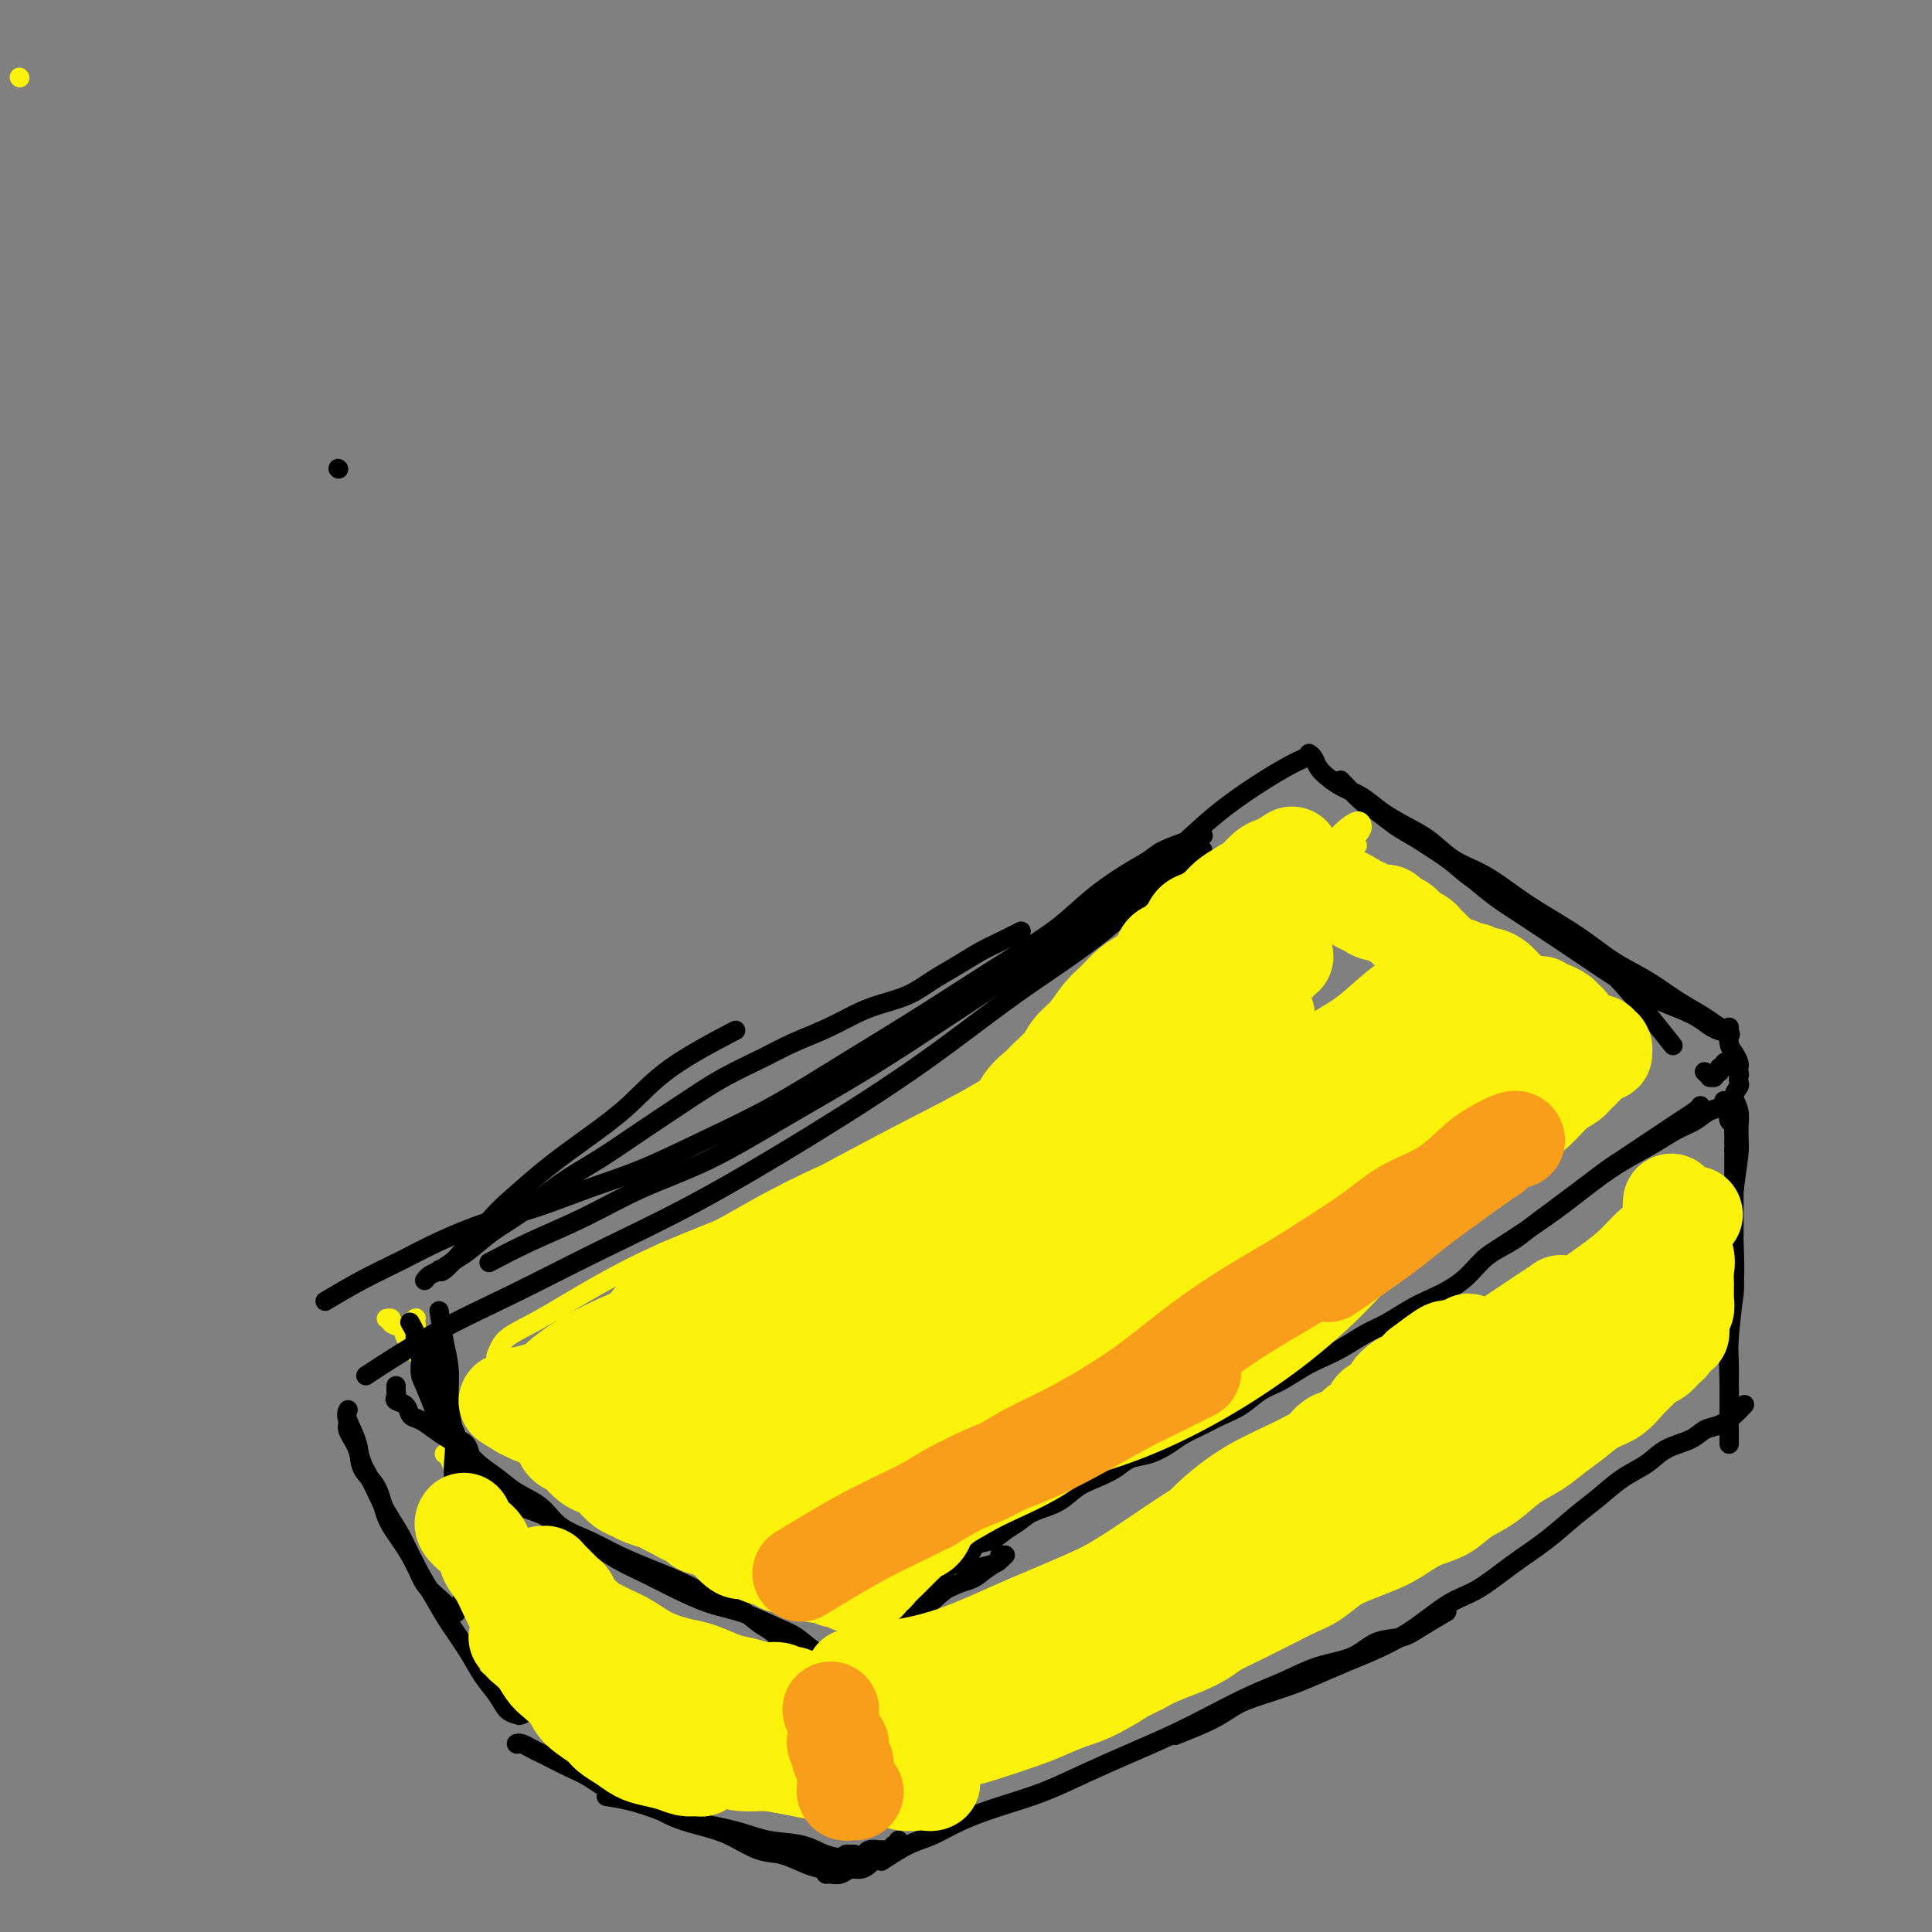 <svg viewBox='0 0 400 400' version='1.1' xmlns='http://www.w3.org/2000/svg' xmlns:xlink='http://www.w3.org/1999/xlink'><rect x="0" y="0" width="400" height="400" fill="#808080" stroke="none"/><g fill='none' stroke='#FBF20B' stroke-width='4' stroke-linecap='round' stroke-linejoin='round'><path d='M86,275c0.144,-0.453 0.287,-0.906 0,-1c-0.287,-0.094 -1.005,0.171 -1,0c0.005,-0.171 0.733,-0.778 1,-1c0.267,-0.222 0.071,-0.060 0,0c-0.071,0.060 -0.019,0.016 0,0c0.019,-0.016 0.005,-0.004 0,0c-0.005,0.004 -0.001,0.001 0,0c0.001,-0.001 0.000,-0.001 0,0c-0.000,0.001 -0.000,0.003 0,0c0.000,-0.003 0.000,-0.011 0,0c-0.000,0.011 -0.000,0.040 0,0c0.000,-0.040 0.000,-0.151 0,0c-0.000,0.151 -0.001,0.563 0,1c0.001,0.437 0.003,0.897 0,1c-0.003,0.103 -0.011,-0.153 0,0c0.011,0.153 0.041,0.715 0,1c-0.041,0.285 -0.151,0.292 0,1c0.151,0.708 0.564,2.117 1,3c0.436,0.883 0.894,1.240 1,2c0.106,0.760 -0.140,1.921 0,3c0.140,1.079 0.666,2.074 1,3c0.334,0.926 0.474,1.784 1,3c0.526,1.216 1.436,2.791 2,4c0.564,1.209 0.781,2.054 1,3c0.219,0.946 0.441,1.995 1,3c0.559,1.005 1.456,1.968 2,3c0.544,1.032 0.734,2.134 1,3c0.266,0.866 0.608,1.495 1,2c0.392,0.505 0.834,0.886 1,1c0.166,0.114 0.056,-0.041 0,0c-0.056,0.041 -0.060,0.276 0,0c0.060,-0.276 0.182,-1.063 0,-2c-0.182,-0.937 -0.667,-2.024 -1,-3c-0.333,-0.976 -0.513,-1.840 -1,-3c-0.487,-1.160 -1.282,-2.617 -2,-4c-0.718,-1.383 -1.361,-2.691 -2,-4c-0.639,-1.309 -1.275,-2.619 -2,-4c-0.725,-1.381 -1.541,-2.832 -2,-4c-0.459,-1.168 -0.562,-2.053 -1,-3c-0.438,-0.947 -1.213,-1.956 -2,-3c-0.787,-1.044 -1.588,-2.122 -2,-3c-0.412,-0.878 -0.436,-1.556 -1,-2c-0.564,-0.444 -1.667,-0.655 -2,-1c-0.333,-0.345 0.103,-0.824 0,-1c-0.103,-0.176 -0.744,-0.050 -1,0c-0.256,0.050 -0.128,0.025 0,0'/><path d='M92,301c0.256,0.006 0.512,0.012 1,1c0.488,0.988 1.208,2.958 2,5c0.792,2.042 1.655,4.155 2,5c0.345,0.845 0.173,0.423 0,0'/></g>
<g fill='none' stroke='#000000' stroke-width='4' stroke-linecap='round' stroke-linejoin='round'><path d='M99,308c0.098,0.058 0.196,0.115 0,0c-0.196,-0.115 -0.686,-0.404 -1,-2c-0.314,-1.596 -0.450,-4.500 -1,-6c-0.550,-1.500 -1.513,-1.598 -2,-2c-0.487,-0.402 -0.498,-1.110 -1,-2c-0.502,-0.890 -1.494,-1.962 -2,-3c-0.506,-1.038 -0.528,-2.041 -1,-3c-0.472,-0.959 -1.396,-1.874 -2,-3c-0.604,-1.126 -0.887,-2.465 -1,-3c-0.113,-0.535 -0.057,-0.268 0,0'/><path d='M85,274c-0.122,-0.213 -0.243,-0.426 0,0c0.243,0.426 0.852,1.490 1,2c0.148,0.510 -0.163,0.467 0,1c0.163,0.533 0.801,1.643 1,3c0.199,1.357 -0.039,2.962 0,4c0.039,1.038 0.357,1.510 1,3c0.643,1.490 1.612,3.997 2,5c0.388,1.003 0.194,0.501 0,0'/><path d='M90,280c0.022,-0.278 0.043,-0.557 0,0c-0.043,0.557 -0.152,1.948 0,3c0.152,1.052 0.565,1.765 1,3c0.435,1.235 0.891,2.991 1,4c0.109,1.009 -0.129,1.270 0,2c0.129,0.730 0.627,1.927 1,3c0.373,1.073 0.622,2.020 1,3c0.378,0.980 0.886,1.991 1,3c0.114,1.009 -0.166,2.014 0,3c0.166,0.986 0.776,1.952 1,3c0.224,1.048 0.060,2.180 0,3c-0.060,0.820 -0.016,1.330 0,2c0.016,0.670 0.004,1.499 0,2c-0.004,0.501 0.000,0.673 0,1c-0.000,0.327 -0.004,0.811 0,1c0.004,0.189 0.016,0.085 0,0c-0.016,-0.085 -0.061,-0.150 0,0c0.061,0.150 0.226,0.516 0,0c-0.226,-0.516 -0.844,-1.914 -1,-3c-0.156,-1.086 0.150,-1.859 0,-3c-0.150,-1.141 -0.758,-2.650 -1,-4c-0.242,-1.350 -0.120,-2.543 0,-4c0.120,-1.457 0.239,-3.180 0,-5c-0.239,-1.820 -0.835,-3.739 -1,-6c-0.165,-2.261 0.100,-4.864 0,-7c-0.100,-2.136 -0.565,-3.806 -1,-6c-0.435,-2.194 -0.838,-4.913 -1,-6c-0.162,-1.087 -0.081,-0.544 0,0'/><path d='M91,263c0.000,0.000 0.100,0.100 0.1,0.1'/><path d='M91,263c-0.013,-0.130 -0.025,-0.259 0,0c0.025,0.259 0.089,0.907 2,-1c1.911,-1.907 5.671,-6.370 8,-9c2.329,-2.630 3.227,-3.428 5,-5c1.773,-1.572 4.421,-3.918 7,-6c2.579,-2.082 5.089,-3.900 8,-6c2.911,-2.100 6.224,-4.480 9,-7c2.776,-2.520 5.017,-5.178 9,-8c3.983,-2.822 9.710,-5.806 12,-7c2.290,-1.194 1.145,-0.597 0,0'/><path d='M88,265c-0.073,0.097 -0.145,0.193 0,0c0.145,-0.193 0.509,-0.677 1,-1c0.491,-0.323 1.111,-0.485 2,-1c0.889,-0.515 2.048,-1.383 3,-2c0.952,-0.617 1.696,-0.985 3,-2c1.304,-1.015 3.167,-2.678 5,-4c1.833,-1.322 3.636,-2.302 6,-4c2.364,-1.698 5.290,-4.113 8,-6c2.710,-1.887 5.203,-3.247 8,-5c2.797,-1.753 5.897,-3.901 9,-6c3.103,-2.099 6.208,-4.151 9,-6c2.792,-1.849 5.271,-3.496 8,-5c2.729,-1.504 5.708,-2.864 8,-4c2.292,-1.136 3.897,-2.047 6,-3c2.103,-0.953 4.704,-1.949 7,-3c2.296,-1.051 4.286,-2.157 6,-3c1.714,-0.843 3.151,-1.423 5,-2c1.849,-0.577 4.111,-1.151 6,-2c1.889,-0.849 3.407,-1.972 5,-3c1.593,-1.028 3.261,-1.961 5,-3c1.739,-1.039 3.549,-2.186 5,-3c1.451,-0.814 2.545,-1.296 4,-2c1.455,-0.704 3.273,-1.630 4,-2c0.727,-0.370 0.364,-0.185 0,0'/><path d='M249,173c0.089,0.017 0.177,0.035 0,0c-0.177,-0.035 -0.621,-0.121 -1,0c-0.379,0.121 -0.693,0.449 -2,1c-1.307,0.551 -3.606,1.325 -5,2c-1.394,0.675 -1.883,1.252 -3,2c-1.117,0.748 -2.861,1.668 -5,3c-2.139,1.332 -4.674,3.077 -7,5c-2.326,1.923 -4.442,4.022 -7,6c-2.558,1.978 -5.557,3.833 -9,6c-3.443,2.167 -7.332,4.647 -11,7c-3.668,2.353 -7.117,4.580 -11,7c-3.883,2.420 -8.200,5.035 -13,8c-4.800,2.965 -10.083,6.282 -15,9c-4.917,2.718 -9.469,4.838 -14,7c-4.531,2.162 -9.042,4.367 -13,6c-3.958,1.633 -7.364,2.695 -11,4c-3.636,1.305 -7.501,2.855 -11,4c-3.499,1.145 -6.630,1.887 -10,3c-3.370,1.113 -6.978,2.597 -10,4c-3.022,1.403 -5.460,2.727 -8,4c-2.540,1.273 -5.184,2.497 -8,4c-2.816,1.503 -5.805,3.287 -7,4c-1.195,0.713 -0.598,0.357 0,0'/><path d='M270,157c0.265,-0.114 0.529,-0.228 0,0c-0.529,0.228 -1.853,0.797 -4,2c-2.147,1.203 -5.117,3.038 -8,5c-2.883,1.962 -5.680,4.049 -9,7c-3.320,2.951 -7.163,6.764 -11,10c-3.837,3.236 -7.667,5.895 -12,9c-4.333,3.105 -9.170,6.658 -14,10c-4.830,3.342 -9.652,6.475 -15,10c-5.348,3.525 -11.223,7.443 -17,11c-5.777,3.557 -11.455,6.754 -17,10c-5.545,3.246 -10.958,6.541 -16,9c-5.042,2.459 -9.713,4.082 -14,6c-4.287,1.918 -8.190,4.133 -12,6c-3.810,1.867 -7.526,3.387 -11,5c-3.474,1.613 -6.707,3.318 -8,4c-1.293,0.682 -0.647,0.341 0,0'/><path d='M249,176c-2.196,1.453 -4.391,2.906 -8,6c-3.609,3.094 -8.630,7.829 -14,12c-5.370,4.171 -11.088,7.778 -17,12c-5.912,4.222 -12.016,9.061 -19,14c-6.984,4.939 -14.846,9.979 -23,15c-8.154,5.021 -16.600,10.023 -24,14c-7.400,3.977 -13.754,6.930 -20,10c-6.246,3.070 -12.386,6.256 -18,9c-5.614,2.744 -10.704,5.047 -16,8c-5.296,2.953 -10.799,6.558 -13,8c-2.201,1.442 -1.101,0.721 0,0'/><path d='M271,156c0.353,0.244 0.705,0.487 1,1c0.295,0.513 0.531,1.295 1,2c0.469,0.705 1.170,1.333 2,2c0.830,0.667 1.789,1.374 3,2c1.211,0.626 2.675,1.172 4,2c1.325,0.828 2.513,1.939 4,3c1.487,1.061 3.275,2.072 5,3c1.725,0.928 3.389,1.773 5,3c1.611,1.227 3.171,2.837 5,4c1.829,1.163 3.929,1.879 6,3c2.071,1.121 4.114,2.648 6,4c1.886,1.352 3.616,2.529 6,4c2.384,1.471 5.422,3.237 8,5c2.578,1.763 4.697,3.522 7,5c2.303,1.478 4.792,2.673 7,4c2.208,1.327 4.137,2.785 6,4c1.863,1.215 3.661,2.185 5,3c1.339,0.815 2.218,1.473 3,2c0.782,0.527 1.469,0.924 2,1c0.531,0.076 0.908,-0.168 1,0c0.092,0.168 -0.102,0.747 0,1c0.102,0.253 0.498,0.181 0,0c-0.498,-0.181 -1.892,-0.470 -3,-1c-1.108,-0.530 -1.931,-1.300 -3,-2c-1.069,-0.700 -2.386,-1.330 -4,-2c-1.614,-0.670 -3.527,-1.380 -5,-2c-1.473,-0.620 -2.507,-1.151 -4,-2c-1.493,-0.849 -3.445,-2.015 -5,-3c-1.555,-0.985 -2.714,-1.789 -6,-4c-3.286,-2.211 -8.699,-5.830 -12,-8c-3.301,-2.170 -4.489,-2.890 -6,-4c-1.511,-1.110 -3.344,-2.610 -5,-4c-1.656,-1.390 -3.135,-2.672 -5,-4c-1.865,-1.328 -4.118,-2.704 -6,-4c-1.882,-1.296 -3.395,-2.513 -4,-3c-0.605,-0.487 -0.303,-0.243 0,0'/><path d='M278,162c-0.387,-0.412 -0.773,-0.824 0,0c0.773,0.824 2.706,2.884 4,4c1.294,1.116 1.950,1.288 3,2c1.050,0.712 2.494,1.963 4,3c1.506,1.037 3.073,1.859 5,3c1.927,1.141 4.214,2.600 6,4c1.786,1.400 3.072,2.740 5,4c1.928,1.260 4.500,2.439 7,4c2.500,1.561 4.930,3.504 7,5c2.070,1.496 3.781,2.545 6,4c2.219,1.455 4.945,3.315 7,5c2.055,1.685 3.437,3.194 5,5c1.563,1.806 3.305,3.909 5,6c1.695,2.091 3.341,4.169 4,5c0.659,0.831 0.329,0.416 0,0'/><path d='M70,97c0.000,0.000 0.100,0.100 0.1,0.1'/><path d='M358,213c0.022,-0.293 0.044,-0.586 0,0c-0.044,0.586 -0.155,2.052 0,3c0.155,0.948 0.578,1.378 1,2c0.422,0.622 0.845,1.435 1,2c0.155,0.565 0.041,0.884 0,1c-0.041,0.116 -0.011,0.031 0,0c0.011,-0.031 0.003,-0.008 0,0c-0.003,0.008 -0.001,0.002 0,0c0.001,-0.002 0.000,-0.001 0,0'/><path d='M357,228c-0.073,-0.096 -0.147,-0.192 0,0c0.147,0.192 0.513,0.673 0,1c-0.513,0.327 -1.906,0.502 -3,1c-1.094,0.498 -1.890,1.321 -3,2c-1.110,0.679 -2.536,1.214 -4,2c-1.464,0.786 -2.968,1.823 -5,3c-2.032,1.177 -4.591,2.495 -7,4c-2.409,1.505 -4.666,3.197 -7,5c-2.334,1.803 -4.744,3.716 -8,6c-3.256,2.284 -7.359,4.938 -9,6c-1.641,1.062 -0.821,0.531 0,0'/><path d='M352,229c0.041,-0.065 0.083,-0.131 0,0c-0.083,0.131 -0.290,0.458 -1,1c-0.710,0.542 -1.922,1.300 -3,2c-1.078,0.700 -2.020,1.341 -3,2c-0.980,0.659 -1.998,1.334 -3,2c-1.002,0.666 -1.990,1.322 -3,2c-1.010,0.678 -2.044,1.378 -3,2c-0.956,0.622 -1.834,1.167 -3,2c-1.166,0.833 -2.621,1.956 -4,3c-1.379,1.044 -2.683,2.011 -4,3c-1.317,0.989 -2.648,2.001 -4,3c-1.352,0.999 -2.724,1.986 -4,3c-1.276,1.014 -2.455,2.054 -4,3c-1.545,0.946 -3.454,1.800 -5,3c-1.546,1.200 -2.728,2.748 -4,4c-1.272,1.252 -2.635,2.207 -4,3c-1.365,0.793 -2.731,1.423 -4,2c-1.269,0.577 -2.439,1.099 -4,2c-1.561,0.901 -3.511,2.180 -5,3c-1.489,0.820 -2.516,1.182 -4,2c-1.484,0.818 -3.425,2.091 -5,3c-1.575,0.909 -2.784,1.455 -4,2c-1.216,0.545 -2.439,1.091 -4,2c-1.561,0.909 -3.459,2.183 -5,3c-1.541,0.817 -2.723,1.178 -4,2c-1.277,0.822 -2.648,2.107 -4,3c-1.352,0.893 -2.686,1.395 -4,2c-1.314,0.605 -2.610,1.313 -4,2c-1.390,0.687 -2.874,1.353 -4,2c-1.126,0.647 -1.893,1.276 -3,2c-1.107,0.724 -2.554,1.544 -4,2c-1.446,0.456 -2.892,0.549 -4,1c-1.108,0.451 -1.879,1.262 -3,2c-1.121,0.738 -2.593,1.405 -4,2c-1.407,0.595 -2.750,1.118 -4,2c-1.250,0.882 -2.406,2.125 -4,3c-1.594,0.875 -3.624,1.384 -5,2c-1.376,0.616 -2.097,1.339 -3,2c-0.903,0.661 -1.989,1.262 -3,2c-1.011,0.738 -1.947,1.615 -3,2c-1.053,0.385 -2.222,0.279 -3,1c-0.778,0.721 -1.165,2.269 -2,3c-0.835,0.731 -2.118,0.644 -3,1c-0.882,0.356 -1.362,1.154 -2,2c-0.638,0.846 -1.435,1.740 -2,2c-0.565,0.260 -0.897,-0.113 -1,0c-0.103,0.113 0.024,0.711 0,1c-0.024,0.289 -0.199,0.270 0,0c0.199,-0.270 0.771,-0.791 1,-1c0.229,-0.209 0.114,-0.104 0,0'/><path d='M82,287c0.000,0.032 0.001,0.064 0,0c-0.001,-0.064 -0.002,-0.224 0,0c0.002,0.224 0.007,0.832 0,1c-0.007,0.168 -0.028,-0.106 0,0c0.028,0.106 0.104,0.591 0,1c-0.104,0.409 -0.387,0.742 0,1c0.387,0.258 1.443,0.439 2,1c0.557,0.561 0.614,1.500 1,2c0.386,0.500 1.103,0.560 2,1c0.897,0.440 1.976,1.262 3,2c1.024,0.738 1.994,1.394 3,2c1.006,0.606 2.047,1.161 3,2c0.953,0.839 1.817,1.961 3,3c1.183,1.039 2.685,1.996 4,3c1.315,1.004 2.443,2.053 4,3c1.557,0.947 3.544,1.790 5,3c1.456,1.210 2.380,2.788 4,4c1.620,1.212 3.937,2.058 6,3c2.063,0.942 3.871,1.980 6,3c2.129,1.020 4.580,2.020 7,3c2.420,0.980 4.811,1.938 7,3c2.189,1.062 4.176,2.227 6,3c1.824,0.773 3.486,1.153 5,2c1.514,0.847 2.881,2.162 4,3c1.119,0.838 1.991,1.198 3,2c1.009,0.802 2.157,2.047 3,3c0.843,0.953 1.381,1.613 2,2c0.619,0.387 1.317,0.500 2,1c0.683,0.500 1.350,1.388 2,2c0.650,0.612 1.283,0.949 2,1c0.717,0.051 1.516,-0.183 2,0c0.484,0.183 0.651,0.782 1,1c0.349,0.218 0.879,0.056 1,0c0.121,-0.056 -0.167,-0.004 0,0c0.167,0.004 0.789,-0.039 1,0c0.211,0.039 0.013,0.161 0,0c-0.013,-0.161 0.160,-0.605 0,-1c-0.160,-0.395 -0.654,-0.743 -1,-1c-0.346,-0.257 -0.543,-0.424 -1,-1c-0.457,-0.576 -1.173,-1.562 -2,-2c-0.827,-0.438 -1.765,-0.329 -3,-1c-1.235,-0.671 -2.765,-2.122 -4,-3c-1.235,-0.878 -2.173,-1.183 -4,-2c-1.827,-0.817 -4.543,-2.147 -7,-3c-2.457,-0.853 -4.654,-1.229 -7,-2c-2.346,-0.771 -4.841,-1.939 -7,-3c-2.159,-1.061 -3.983,-2.017 -6,-3c-2.017,-0.983 -4.226,-1.992 -6,-3c-1.774,-1.008 -3.113,-2.015 -5,-3c-1.887,-0.985 -4.320,-1.949 -6,-3c-1.680,-1.051 -2.605,-2.189 -4,-3c-1.395,-0.811 -3.260,-1.295 -5,-2c-1.740,-0.705 -3.354,-1.630 -4,-2c-0.646,-0.370 -0.323,-0.185 0,0'/><path d='M173,344c-0.786,0.751 -1.572,1.502 0,0c1.572,-1.502 5.503,-5.256 8,-7c2.497,-1.744 3.560,-1.479 5,-2c1.440,-0.521 3.257,-1.827 5,-3c1.743,-1.173 3.413,-2.212 5,-3c1.587,-0.788 3.090,-1.325 4,-2c0.910,-0.675 1.228,-1.487 2,-2c0.772,-0.513 1.997,-0.726 3,-1c1.003,-0.274 1.784,-0.607 2,-1c0.216,-0.393 -0.134,-0.846 0,-1c0.134,-0.154 0.750,-0.011 1,0c0.250,0.011 0.132,-0.112 0,0c-0.132,0.112 -0.279,0.460 -1,1c-0.721,0.540 -2.015,1.273 -3,2c-0.985,0.727 -1.662,1.450 -3,2c-1.338,0.550 -3.337,0.929 -5,2c-1.663,1.071 -2.990,2.834 -5,4c-2.010,1.166 -4.704,1.735 -7,3c-2.296,1.265 -4.195,3.225 -7,5c-2.805,1.775 -6.516,3.364 -8,4c-1.484,0.636 -0.742,0.318 0,0'/><path d='M72,292c0.058,-0.110 0.117,-0.219 0,0c-0.117,0.219 -0.408,0.767 0,2c0.408,1.233 1.515,3.150 2,5c0.485,1.850 0.346,3.632 1,5c0.654,1.368 2.099,2.323 3,4c0.901,1.677 1.256,4.077 2,6c0.744,1.923 1.877,3.369 3,5c1.123,1.631 2.237,3.446 3,5c0.763,1.554 1.174,2.846 2,4c0.826,1.154 2.067,2.168 3,3c0.933,0.832 1.557,1.480 2,2c0.443,0.520 0.706,0.913 1,1c0.294,0.087 0.617,-0.130 1,-1c0.383,-0.870 0.824,-2.391 1,-3c0.176,-0.609 0.088,-0.304 0,0'/><path d='M72,295c0.024,-0.063 0.048,-0.126 0,0c-0.048,0.126 -0.168,0.441 0,1c0.168,0.559 0.626,1.363 1,2c0.374,0.637 0.666,1.106 1,2c0.334,0.894 0.712,2.212 1,3c0.288,0.788 0.488,1.047 1,2c0.512,0.953 1.337,2.600 2,4c0.663,1.400 1.162,2.553 2,4c0.838,1.447 2.013,3.187 3,5c0.987,1.813 1.786,3.699 3,6c1.214,2.301 2.843,5.017 4,7c1.157,1.983 1.843,3.231 3,5c1.157,1.769 2.786,4.057 4,6c1.214,1.943 2.012,3.541 3,5c0.988,1.459 2.167,2.780 3,4c0.833,1.220 1.320,2.341 2,3c0.680,0.659 1.553,0.857 2,1c0.447,0.143 0.466,0.231 1,0c0.534,-0.231 1.581,-0.780 2,-1c0.419,-0.220 0.209,-0.110 0,0'/><path d='M107,361c0.000,0.000 0.100,0.100 0.1,0.1'/><path d='M107,361c-0.066,0.023 -0.133,0.047 0,0c0.133,-0.047 0.464,-0.164 1,0c0.536,0.164 1.275,0.609 2,1c0.725,0.391 1.434,0.728 2,1c0.566,0.272 0.989,0.481 2,1c1.011,0.519 2.611,1.350 4,2c1.389,0.650 2.568,1.119 4,2c1.432,0.881 3.115,2.174 5,3c1.885,0.826 3.970,1.185 6,2c2.030,0.815 4.005,2.087 6,3c1.995,0.913 4.010,1.467 6,2c1.990,0.533 3.953,1.047 6,2c2.047,0.953 4.177,2.347 6,3c1.823,0.653 3.339,0.567 5,1c1.661,0.433 3.467,1.385 5,2c1.533,0.615 2.794,0.893 4,1c1.206,0.107 2.358,0.044 3,0c0.642,-0.044 0.774,-0.068 1,0c0.226,0.068 0.546,0.226 1,0c0.454,-0.226 1.040,-0.838 1,-1c-0.040,-0.162 -0.708,0.126 -1,0c-0.292,-0.126 -0.209,-0.667 -1,-1c-0.791,-0.333 -2.458,-0.459 -4,-1c-1.542,-0.541 -2.959,-1.496 -5,-2c-2.041,-0.504 -4.704,-0.558 -7,-1c-2.296,-0.442 -4.224,-1.271 -7,-2c-2.776,-0.729 -6.401,-1.358 -9,-2c-2.599,-0.642 -4.171,-1.296 -6,-2c-1.829,-0.704 -3.916,-1.459 -6,-2c-2.084,-0.541 -4.167,-0.869 -5,-1c-0.833,-0.131 -0.417,-0.066 0,0'/><path d='M179,384c-0.059,0.113 -0.118,0.227 0,0c0.118,-0.227 0.411,-0.793 1,-1c0.589,-0.207 1.472,-0.053 2,0c0.528,0.053 0.700,0.007 1,0c0.300,-0.007 0.730,0.027 1,0c0.270,-0.027 0.382,-0.113 0,0c-0.382,0.113 -1.257,0.426 -2,1c-0.743,0.574 -1.354,1.408 -2,2c-0.646,0.592 -1.325,0.943 -2,1c-0.675,0.057 -1.344,-0.181 -2,0c-0.656,0.181 -1.300,0.781 -2,1c-0.700,0.219 -1.457,0.057 -2,0c-0.543,-0.057 -0.871,-0.009 -1,0c-0.129,0.009 -0.060,-0.021 0,0c0.060,0.021 0.110,0.093 0,0c-0.110,-0.093 -0.380,-0.351 0,-1c0.380,-0.649 1.408,-1.691 2,-2c0.592,-0.309 0.746,0.114 1,0c0.254,-0.114 0.608,-0.763 1,-1c0.392,-0.237 0.823,-0.060 1,0c0.177,0.060 0.099,0.002 0,0c-0.099,-0.002 -0.219,0.052 0,0c0.219,-0.052 0.776,-0.210 1,0c0.224,0.210 0.115,0.788 0,1c-0.115,0.212 -0.235,0.058 0,0c0.235,-0.058 0.826,-0.018 1,0c0.174,0.018 -0.070,0.015 0,0c0.070,-0.015 0.453,-0.043 1,0c0.547,0.043 1.257,0.156 2,0c0.743,-0.156 1.519,-0.581 2,-1c0.481,-0.419 0.669,-0.830 1,-1c0.331,-0.170 0.807,-0.097 1,0c0.193,0.097 0.104,0.218 0,0c-0.104,-0.218 -0.224,-0.777 0,-1c0.224,-0.223 0.792,-0.111 1,0c0.208,0.111 0.056,0.222 0,0c-0.056,-0.222 -0.016,-0.778 0,-1c0.016,-0.222 0.008,-0.111 0,0'/><path d='M353,222c0.033,0.031 0.065,0.062 0,0c-0.065,-0.062 -0.229,-0.217 0,0c0.229,0.217 0.850,0.805 1,1c0.150,0.195 -0.171,-0.004 0,0c0.171,0.004 0.835,0.212 1,0c0.165,-0.212 -0.167,-0.845 0,-1c0.167,-0.155 0.833,0.169 1,0c0.167,-0.169 -0.167,-0.830 0,-1c0.167,-0.170 0.833,0.151 1,0c0.167,-0.151 -0.166,-0.774 0,-1c0.166,-0.226 0.829,-0.057 1,0c0.171,0.057 -0.151,0.000 0,0c0.151,-0.000 0.776,0.055 1,0c0.224,-0.055 0.046,-0.222 0,0c-0.046,0.222 0.040,0.833 0,1c-0.040,0.167 -0.206,-0.111 0,0c0.206,0.111 0.782,0.609 1,1c0.218,0.391 0.076,0.673 0,1c-0.076,0.327 -0.087,0.698 0,1c0.087,0.302 0.273,0.535 0,1c-0.273,0.465 -1.005,1.162 -1,2c0.005,0.838 0.747,1.816 1,3c0.253,1.184 0.016,2.574 0,4c-0.016,1.426 0.188,2.888 0,5c-0.188,2.112 -0.768,4.875 -1,8c-0.232,3.125 -0.115,6.614 0,10c0.115,3.386 0.227,6.669 0,10c-0.227,3.331 -0.793,6.709 -1,10c-0.207,3.291 -0.056,6.494 0,9c0.056,2.506 0.015,4.317 0,6c-0.015,1.683 -0.004,3.240 0,4c0.004,0.760 0.001,0.722 0,1c-0.001,0.278 -0.000,0.872 0,1c0.000,0.128 0.000,-0.209 0,0c-0.000,0.209 0.000,0.966 0,1c-0.000,0.034 -0.000,-0.654 0,-1c0.000,-0.346 0.000,-0.351 0,-1c-0.000,-0.649 -0.001,-1.942 0,-3c0.001,-1.058 0.004,-1.881 0,-3c-0.004,-1.119 -0.015,-2.533 0,-4c0.015,-1.467 0.057,-2.987 0,-5c-0.057,-2.013 -0.211,-4.519 0,-7c0.211,-2.481 0.789,-4.935 1,-7c0.211,-2.065 0.057,-3.739 0,-6c-0.057,-2.261 -0.015,-5.109 0,-7c0.015,-1.891 0.004,-2.824 0,-4c-0.004,-1.176 -0.001,-2.593 0,-4c0.001,-1.407 0.000,-2.802 0,-4c-0.000,-1.198 -0.000,-2.199 0,-3c0.000,-0.801 0.000,-1.400 0,-2'/><path d='M359,238c0.154,-9.842 0.037,-3.946 0,-2c-0.037,1.946 0.004,-0.057 0,-1c-0.004,-0.943 -0.054,-0.826 0,-1c0.054,-0.174 0.211,-0.639 0,-1c-0.211,-0.361 -0.788,-0.619 -1,-1c-0.212,-0.381 -0.057,-0.886 0,-1c0.057,-0.114 0.015,0.162 0,0c-0.015,-0.162 -0.004,-0.760 0,-1c0.004,-0.240 0.002,-0.120 0,0'/><path d='M361,291c0.156,-0.170 0.312,-0.341 0,0c-0.312,0.341 -1.090,1.193 -2,2c-0.910,0.807 -1.950,1.570 -3,2c-1.050,0.430 -2.110,0.526 -3,1c-0.890,0.474 -1.609,1.326 -3,2c-1.391,0.674 -3.455,1.169 -5,2c-1.545,0.831 -2.571,1.999 -4,3c-1.429,1.001 -3.261,1.834 -5,3c-1.739,1.166 -3.384,2.665 -5,4c-1.616,1.335 -3.203,2.505 -5,4c-1.797,1.495 -3.805,3.316 -6,5c-2.195,1.684 -4.577,3.231 -7,5c-2.423,1.769 -4.886,3.761 -7,5c-2.114,1.239 -3.878,1.725 -6,3c-2.122,1.275 -4.603,3.339 -7,5c-2.397,1.661 -4.709,2.921 -7,4c-2.291,1.079 -4.559,1.979 -7,3c-2.441,1.021 -5.054,2.163 -7,3c-1.946,0.837 -3.223,1.370 -5,2c-1.777,0.630 -4.054,1.357 -6,2c-1.946,0.643 -3.563,1.203 -5,2c-1.437,0.797 -2.695,1.830 -5,3c-2.305,1.170 -5.659,2.477 -7,3c-1.341,0.523 -0.671,0.261 0,0'/><path d='M299,334c0.478,-0.281 0.956,-0.563 0,0c-0.956,0.563 -3.345,1.970 -5,3c-1.655,1.030 -2.576,1.683 -4,2c-1.424,0.317 -3.350,0.300 -5,1c-1.650,0.700 -3.023,2.119 -5,3c-1.977,0.881 -4.559,1.225 -7,2c-2.441,0.775 -4.740,1.981 -7,3c-2.260,1.019 -4.481,1.850 -7,3c-2.519,1.150 -5.335,2.618 -8,4c-2.665,1.382 -5.179,2.677 -8,4c-2.821,1.323 -5.950,2.675 -9,4c-3.050,1.325 -6.019,2.624 -9,4c-2.981,1.376 -5.972,2.828 -9,4c-3.028,1.172 -6.094,2.062 -9,3c-2.906,0.938 -5.652,1.923 -8,3c-2.348,1.077 -4.300,2.248 -6,3c-1.700,0.752 -3.150,1.087 -5,2c-1.850,0.913 -4.100,2.404 -5,3c-0.900,0.596 -0.450,0.298 0,0'/></g>
<g fill='none' stroke='#FBF20B' stroke-width='4' stroke-linecap='round' stroke-linejoin='round'><path d='M4,16c0.000,0.000 0.100,0.100 0.1,0.1'/><path d='M202,234c0.106,-0.331 0.211,-0.663 1,-1c0.789,-0.337 2.261,-0.681 3,-1c0.739,-0.319 0.744,-0.615 1,-1c0.256,-0.385 0.763,-0.859 1,-1c0.237,-0.141 0.205,0.050 0,0c-0.205,-0.050 -0.584,-0.342 -1,0c-0.416,0.342 -0.868,1.317 -2,2c-1.132,0.683 -2.945,1.073 -5,2c-2.055,0.927 -4.351,2.392 -7,4c-2.649,1.608 -5.652,3.360 -9,5c-3.348,1.640 -7.042,3.169 -11,5c-3.958,1.831 -8.179,3.963 -12,6c-3.821,2.037 -7.242,3.977 -11,6c-3.758,2.023 -7.853,4.128 -11,6c-3.147,1.872 -5.348,3.511 -8,5c-2.652,1.489 -5.757,2.829 -8,4c-2.243,1.171 -3.625,2.171 -5,3c-1.375,0.829 -2.742,1.485 -4,2c-1.258,0.515 -2.408,0.890 -3,1c-0.592,0.110 -0.628,-0.045 -1,0c-0.372,0.045 -1.080,0.289 -1,0c0.080,-0.289 0.948,-1.110 2,-2c1.052,-0.890 2.289,-1.850 4,-3c1.711,-1.150 3.897,-2.489 7,-4c3.103,-1.511 7.123,-3.194 11,-5c3.877,-1.806 7.613,-3.733 12,-6c4.387,-2.267 9.427,-4.872 14,-7c4.573,-2.128 8.680,-3.780 13,-6c4.320,-2.220 8.853,-5.010 13,-7c4.147,-1.990 7.908,-3.180 11,-5c3.092,-1.820 5.514,-4.269 8,-6c2.486,-1.731 5.036,-2.744 7,-4c1.964,-1.256 3.343,-2.757 5,-4c1.657,-1.243 3.593,-2.229 5,-3c1.407,-0.771 2.286,-1.326 3,-2c0.714,-0.674 1.262,-1.467 2,-2c0.738,-0.533 1.664,-0.805 2,-1c0.336,-0.195 0.082,-0.314 0,0c-0.082,0.314 0.008,1.060 -1,2c-1.008,0.940 -3.113,2.075 -6,4c-2.887,1.925 -6.557,4.639 -11,8c-4.443,3.361 -9.658,7.370 -15,11c-5.342,3.630 -10.809,6.880 -17,10c-6.191,3.120 -13.104,6.111 -19,9c-5.896,2.889 -10.775,5.678 -16,8c-5.225,2.322 -10.794,4.178 -15,6c-4.206,1.822 -7.047,3.611 -10,5c-2.953,1.389 -6.018,2.377 -8,3c-1.982,0.623 -2.882,0.879 -4,1c-1.118,0.121 -2.455,0.107 -3,0c-0.545,-0.107 -0.300,-0.305 0,-1c0.300,-0.695 0.653,-1.886 2,-3c1.347,-1.114 3.686,-2.149 7,-4c3.314,-1.851 7.601,-4.516 12,-7c4.399,-2.484 8.910,-4.785 14,-7c5.090,-2.215 10.758,-4.343 17,-7c6.242,-2.657 13.059,-5.845 20,-9c6.941,-3.155 14.005,-6.279 21,-10c6.995,-3.721 13.922,-8.040 20,-12c6.078,-3.960 11.308,-7.560 16,-11c4.692,-3.440 8.846,-6.720 13,-10'/><path d='M245,200c9.868,-6.757 10.038,-7.150 12,-9c1.962,-1.850 5.717,-5.158 9,-8c3.283,-2.842 6.095,-5.217 8,-7c1.905,-1.783 2.904,-2.975 4,-4c1.096,-1.025 2.288,-1.883 3,-2c0.712,-0.117 0.943,0.508 1,1c0.057,0.492 -0.060,0.853 -1,2c-0.940,1.147 -2.702,3.082 -5,6c-2.298,2.918 -5.132,6.820 -9,11c-3.868,4.180 -8.768,8.640 -14,13c-5.232,4.360 -10.794,8.620 -17,13c-6.206,4.380 -13.055,8.878 -20,13c-6.945,4.122 -13.985,7.867 -21,11c-7.015,3.133 -14.003,5.655 -20,8c-5.997,2.345 -11.001,4.514 -15,6c-3.999,1.486 -6.992,2.291 -10,3c-3.008,0.709 -6.030,1.323 -8,2c-1.970,0.677 -2.888,1.418 -4,2c-1.112,0.582 -2.418,1.004 -3,1c-0.582,-0.004 -0.439,-0.435 0,-1c0.439,-0.565 1.173,-1.264 3,-2c1.827,-0.736 4.745,-1.509 8,-3c3.255,-1.491 6.845,-3.700 11,-6c4.155,-2.300 8.874,-4.692 14,-7c5.126,-2.308 10.657,-4.534 16,-7c5.343,-2.466 10.497,-5.174 16,-8c5.503,-2.826 11.355,-5.770 17,-9c5.645,-3.230 11.083,-6.744 16,-10c4.917,-3.256 9.314,-6.252 13,-9c3.686,-2.748 6.663,-5.248 10,-8c3.337,-2.752 7.035,-5.757 10,-8c2.965,-2.243 5.196,-3.723 7,-5c1.804,-1.277 3.183,-2.349 4,-3c0.817,-0.651 1.074,-0.881 1,-1c-0.074,-0.119 -0.480,-0.128 -1,0c-0.520,0.128 -1.154,0.394 -3,2c-1.846,1.606 -4.905,4.554 -9,8c-4.095,3.446 -9.228,7.391 -15,12c-5.772,4.609 -12.184,9.883 -19,15c-6.816,5.117 -14.036,10.077 -22,15c-7.964,4.923 -16.674,9.809 -24,14c-7.326,4.191 -13.269,7.687 -19,11c-5.731,3.313 -11.249,6.444 -16,9c-4.751,2.556 -8.737,4.538 -12,6c-3.263,1.462 -5.805,2.406 -8,3c-2.195,0.594 -4.042,0.839 -5,1c-0.958,0.161 -1.025,0.237 -1,0c0.025,-0.237 0.143,-0.786 1,-2c0.857,-1.214 2.452,-3.092 5,-5c2.548,-1.908 6.048,-3.848 10,-6c3.952,-2.152 8.355,-4.518 13,-7c4.645,-2.482 9.533,-5.080 15,-8c5.467,-2.920 11.513,-6.161 17,-9c5.487,-2.839 10.417,-5.276 15,-8c4.583,-2.724 8.821,-5.734 12,-8c3.179,-2.266 5.299,-3.787 7,-5c1.701,-1.213 2.982,-2.119 4,-3c1.018,-0.881 1.774,-1.737 2,-2c0.226,-0.263 -0.078,0.068 -1,1c-0.922,0.932 -2.461,2.466 -4,4'/><path d='M223,213c-2.462,2.038 -6.118,4.632 -10,8c-3.882,3.368 -7.989,7.511 -12,11c-4.011,3.489 -7.926,6.324 -12,10c-4.074,3.676 -8.307,8.193 -10,10c-1.693,1.807 -0.847,0.903 0,0'/></g>
<g fill='none' stroke='#FBF20B' stroke-width='20' stroke-linecap='round' stroke-linejoin='round'><path d='M245,240c-0.333,0.444 -0.667,0.889 0,0c0.667,-0.889 2.333,-3.111 3,-4c0.667,-0.889 0.333,-0.444 0,0'/><path d='M269,224c0.138,-0.413 0.277,-0.826 0,0c-0.277,0.826 -0.968,2.892 -3,5c-2.032,2.108 -5.404,4.257 -9,7c-3.596,2.743 -7.417,6.079 -12,9c-4.583,2.921 -9.927,5.426 -15,8c-5.073,2.574 -9.876,5.216 -15,8c-5.124,2.784 -10.571,5.711 -16,9c-5.429,3.289 -10.840,6.940 -16,10c-5.160,3.060 -10.068,5.528 -14,8c-3.932,2.472 -6.886,4.949 -10,7c-3.114,2.051 -6.387,3.678 -9,5c-2.613,1.322 -4.565,2.341 -6,3c-1.435,0.659 -2.353,0.960 -3,1c-0.647,0.040 -1.023,-0.179 -1,-1c0.023,-0.821 0.446,-2.242 2,-4c1.554,-1.758 4.238,-3.852 7,-6c2.762,-2.148 5.602,-4.350 9,-7c3.398,-2.650 7.354,-5.749 12,-9c4.646,-3.251 9.983,-6.653 15,-10c5.017,-3.347 9.715,-6.638 15,-10c5.285,-3.362 11.159,-6.793 16,-10c4.841,-3.207 8.651,-6.190 12,-9c3.349,-2.810 6.238,-5.448 9,-8c2.762,-2.552 5.398,-5.017 8,-7c2.602,-1.983 5.170,-3.484 7,-5c1.830,-1.516 2.923,-3.046 4,-4c1.077,-0.954 2.138,-1.333 3,-2c0.862,-0.667 1.525,-1.622 2,-2c0.475,-0.378 0.764,-0.179 1,0c0.236,0.179 0.421,0.337 0,1c-0.421,0.663 -1.449,1.831 -3,4c-1.551,2.169 -3.626,5.341 -7,9c-3.374,3.659 -8.048,7.807 -13,12c-4.952,4.193 -10.181,8.430 -16,13c-5.819,4.570 -12.227,9.472 -19,14c-6.773,4.528 -13.911,8.682 -21,13c-7.089,4.318 -14.129,8.801 -20,12c-5.871,3.199 -10.572,5.115 -15,7c-4.428,1.885 -8.584,3.738 -12,5c-3.416,1.262 -6.091,1.934 -8,2c-1.909,0.066 -3.050,-0.475 -4,-1c-0.950,-0.525 -1.708,-1.035 -2,-2c-0.292,-0.965 -0.119,-2.386 1,-4c1.119,-1.614 3.185,-3.421 6,-6c2.815,-2.579 6.378,-5.929 10,-9c3.622,-3.071 7.303,-5.863 12,-9c4.697,-3.137 10.409,-6.620 16,-10c5.591,-3.380 11.059,-6.657 17,-10c5.941,-3.343 12.353,-6.751 18,-10c5.647,-3.249 10.530,-6.340 15,-9c4.470,-2.660 8.529,-4.888 12,-7c3.471,-2.112 6.356,-4.108 9,-6c2.644,-1.892 5.048,-3.681 7,-5c1.952,-1.319 3.451,-2.168 5,-3c1.549,-0.832 3.147,-1.646 4,-2c0.853,-0.354 0.960,-0.249 1,0c0.040,0.249 0.011,0.643 -1,2c-1.011,1.357 -3.006,3.679 -5,6'/><path d='M249,217c-2.590,2.997 -6.565,6.491 -11,10c-4.435,3.509 -9.329,7.035 -15,11c-5.671,3.965 -12.119,8.369 -18,12c-5.881,3.631 -11.197,6.490 -22,13c-10.803,6.510 -27.094,16.670 -36,22c-8.906,5.330 -10.427,5.830 -13,7c-2.573,1.170 -6.197,3.011 -9,4c-2.803,0.989 -4.783,1.127 -6,1c-1.217,-0.127 -1.669,-0.520 -2,-1c-0.331,-0.480 -0.540,-1.048 0,-2c0.540,-0.952 1.828,-2.288 4,-4c2.172,-1.712 5.228,-3.798 9,-6c3.772,-2.202 8.261,-4.518 13,-7c4.739,-2.482 9.728,-5.128 15,-8c5.272,-2.872 10.827,-5.968 17,-9c6.173,-3.032 12.963,-6.001 19,-9c6.037,-2.999 11.321,-6.030 16,-9c4.679,-2.970 8.754,-5.881 12,-8c3.246,-2.119 5.662,-3.448 8,-5c2.338,-1.552 4.597,-3.329 7,-5c2.403,-1.671 4.950,-3.237 7,-5c2.050,-1.763 3.602,-3.722 5,-5c1.398,-1.278 2.640,-1.876 4,-3c1.360,-1.124 2.837,-2.774 4,-4c1.163,-1.226 2.010,-2.027 3,-3c0.990,-0.973 2.122,-2.117 3,-3c0.878,-0.883 1.500,-1.506 2,-2c0.500,-0.494 0.877,-0.861 1,-1c0.123,-0.139 -0.008,-0.052 0,0c0.008,0.052 0.156,0.067 0,0c-0.156,-0.067 -0.615,-0.217 -1,0c-0.385,0.217 -0.695,0.802 -1,1c-0.305,0.198 -0.603,0.008 -1,0c-0.397,-0.008 -0.891,0.166 -1,0c-0.109,-0.166 0.167,-0.671 0,-1c-0.167,-0.329 -0.778,-0.484 -1,-1c-0.222,-0.516 -0.056,-1.395 0,-2c0.056,-0.605 -0.000,-0.935 0,-1c0.000,-0.065 0.056,0.135 0,0c-0.056,-0.135 -0.222,-0.606 0,-1c0.222,-0.394 0.833,-0.710 1,-1c0.167,-0.290 -0.109,-0.554 0,-1c0.109,-0.446 0.604,-1.075 1,-2c0.396,-0.925 0.695,-2.147 1,-3c0.305,-0.853 0.617,-1.338 1,-2c0.383,-0.662 0.836,-1.502 1,-2c0.164,-0.498 0.040,-0.655 0,-1c-0.040,-0.345 0.003,-0.878 0,-1c-0.003,-0.122 -0.052,0.167 0,0c0.052,-0.167 0.206,-0.791 0,-1c-0.206,-0.209 -0.772,-0.003 -1,0c-0.228,0.003 -0.117,-0.195 0,0c0.117,0.195 0.241,0.784 0,1c-0.241,0.216 -0.845,0.058 -1,0c-0.155,-0.058 0.140,-0.015 0,0c-0.140,0.015 -0.714,0.004 -1,0c-0.286,-0.004 -0.283,-0.001 0,0c0.283,0.001 0.845,0.000 1,0c0.155,-0.000 -0.099,-0.000 0,0c0.099,0.000 0.549,0.000 1,0'/><path d='M265,180c1.052,-2.085 1.681,0.202 2,1c0.319,0.798 0.328,0.107 1,0c0.672,-0.107 2.008,0.370 3,1c0.992,0.630 1.641,1.411 2,2c0.359,0.589 0.427,0.985 1,1c0.573,0.015 1.649,-0.351 3,0c1.351,0.351 2.977,1.417 4,2c1.023,0.583 1.444,0.681 2,1c0.556,0.319 1.249,0.859 2,1c0.751,0.141 1.562,-0.117 2,0c0.438,0.117 0.502,0.609 1,1c0.498,0.391 1.429,0.683 2,1c0.571,0.317 0.782,0.661 1,1c0.218,0.339 0.443,0.672 1,1c0.557,0.328 1.445,0.651 2,1c0.555,0.349 0.778,0.725 1,1c0.222,0.275 0.445,0.451 1,1c0.555,0.549 1.443,1.472 2,2c0.557,0.528 0.783,0.662 1,1c0.217,0.338 0.424,0.879 1,1c0.576,0.121 1.519,-0.179 2,0c0.481,0.179 0.500,0.835 1,1c0.500,0.165 1.482,-0.163 2,0c0.518,0.163 0.573,0.817 1,1c0.427,0.183 1.228,-0.106 2,0c0.772,0.106 1.516,0.607 2,1c0.484,0.393 0.707,0.679 1,1c0.293,0.321 0.656,0.678 1,1c0.344,0.322 0.670,0.608 1,1c0.330,0.392 0.666,0.890 1,1c0.334,0.110 0.668,-0.168 1,0c0.332,0.168 0.662,0.781 1,1c0.338,0.219 0.682,0.045 1,0c0.318,-0.045 0.609,0.040 1,0c0.391,-0.040 0.882,-0.204 1,0c0.118,0.204 -0.137,0.776 0,1c0.137,0.224 0.667,0.100 1,0c0.333,-0.100 0.471,-0.178 1,0c0.529,0.178 1.451,0.611 2,1c0.549,0.389 0.724,0.735 1,1c0.276,0.265 0.651,0.449 1,1c0.349,0.551 0.671,1.468 1,2c0.329,0.532 0.667,0.679 1,1c0.333,0.321 0.663,0.817 1,1c0.337,0.183 0.683,0.053 1,0c0.317,-0.053 0.607,-0.028 1,0c0.393,0.028 0.890,0.060 1,0c0.110,-0.060 -0.167,-0.212 0,0c0.167,0.212 0.777,0.789 1,1c0.223,0.211 0.060,0.055 0,0c-0.060,-0.055 -0.016,-0.011 0,0c0.016,0.011 0.005,-0.011 0,0c-0.005,0.011 -0.004,0.055 0,0c0.004,-0.055 0.012,-0.208 0,0c-0.012,0.208 -0.044,0.776 0,1c0.044,0.224 0.164,0.104 0,0c-0.164,-0.104 -0.611,-0.193 -1,0c-0.389,0.193 -0.720,0.667 -1,1c-0.280,0.333 -0.509,0.524 -1,1c-0.491,0.476 -1.246,1.238 -2,2'/><path d='M327,222c-1.089,0.999 -1.312,1.497 -2,2c-0.688,0.503 -1.843,1.010 -3,2c-1.157,0.990 -2.317,2.464 -4,4c-1.683,1.536 -3.889,3.133 -6,5c-2.111,1.867 -4.126,4.005 -7,6c-2.874,1.995 -6.608,3.846 -10,6c-3.392,2.154 -6.442,4.609 -10,7c-3.558,2.391 -7.624,4.716 -12,7c-4.376,2.284 -9.062,4.525 -14,7c-4.938,2.475 -10.127,5.183 -15,8c-4.873,2.817 -9.431,5.744 -14,8c-4.569,2.256 -9.151,3.841 -14,6c-4.849,2.159 -9.967,4.893 -15,7c-5.033,2.107 -9.981,3.588 -14,5c-4.019,1.412 -7.108,2.756 -10,4c-2.892,1.244 -5.586,2.387 -8,3c-2.414,0.613 -4.550,0.695 -6,1c-1.450,0.305 -2.216,0.833 -3,1c-0.784,0.167 -1.587,-0.026 -2,0c-0.413,0.026 -0.437,0.273 0,0c0.437,-0.273 1.334,-1.064 3,-2c1.666,-0.936 4.100,-2.016 7,-3c2.900,-0.984 6.267,-1.871 10,-3c3.733,-1.129 7.832,-2.500 12,-4c4.168,-1.500 8.405,-3.131 13,-5c4.595,-1.869 9.548,-3.977 14,-6c4.452,-2.023 8.403,-3.959 12,-6c3.597,-2.041 6.840,-4.185 10,-6c3.160,-1.815 6.237,-3.302 9,-5c2.763,-1.698 5.213,-3.607 7,-5c1.787,-1.393 2.910,-2.268 4,-3c1.090,-0.732 2.147,-1.320 3,-2c0.853,-0.680 1.501,-1.454 2,-2c0.499,-0.546 0.849,-0.866 1,-1c0.151,-0.134 0.103,-0.083 0,0c-0.103,0.083 -0.260,0.196 -1,1c-0.740,0.804 -2.063,2.298 -4,4c-1.937,1.702 -4.486,3.612 -7,6c-2.514,2.388 -4.991,5.253 -8,8c-3.009,2.747 -6.549,5.375 -10,8c-3.451,2.625 -6.815,5.246 -10,8c-3.185,2.754 -6.193,5.642 -10,8c-3.807,2.358 -8.414,4.188 -12,6c-3.586,1.812 -6.151,3.608 -9,5c-2.849,1.392 -5.983,2.380 -8,3c-2.017,0.620 -2.917,0.873 -4,1c-1.083,0.127 -2.349,0.129 -3,0c-0.651,-0.129 -0.688,-0.391 -1,-1c-0.312,-0.609 -0.898,-1.567 -1,-2c-0.102,-0.433 0.280,-0.340 1,-1c0.720,-0.660 1.779,-2.073 3,-3c1.221,-0.927 2.603,-1.369 4,-2c1.397,-0.631 2.809,-1.453 4,-2c1.191,-0.547 2.161,-0.820 3,-1c0.839,-0.180 1.546,-0.267 2,0c0.454,0.267 0.655,0.886 1,1c0.345,0.114 0.835,-0.279 1,0c0.165,0.279 0.006,1.229 0,2c-0.006,0.771 0.141,1.363 0,2c-0.141,0.637 -0.571,1.318 -1,2'/><path d='M195,311c0.063,1.444 -1.279,1.553 -2,2c-0.721,0.447 -0.822,1.232 -1,2c-0.178,0.768 -0.433,1.519 -1,2c-0.567,0.481 -1.446,0.691 -2,1c-0.554,0.309 -0.782,0.716 -1,1c-0.218,0.284 -0.425,0.444 -1,1c-0.575,0.556 -1.517,1.507 -2,2c-0.483,0.493 -0.507,0.527 -1,1c-0.493,0.473 -1.456,1.384 -2,2c-0.544,0.616 -0.671,0.936 -1,1c-0.329,0.064 -0.862,-0.127 -1,0c-0.138,0.127 0.117,0.571 0,1c-0.117,0.429 -0.608,0.843 -1,1c-0.392,0.157 -0.685,0.057 -1,0c-0.315,-0.057 -0.650,-0.072 -1,0c-0.350,0.072 -0.713,0.230 -1,0c-0.287,-0.230 -0.499,-0.849 -1,-1c-0.501,-0.151 -1.293,0.166 -2,0c-0.707,-0.166 -1.330,-0.814 -2,-1c-0.670,-0.186 -1.386,0.091 -2,0c-0.614,-0.091 -1.127,-0.549 -2,-1c-0.873,-0.451 -2.107,-0.896 -3,-1c-0.893,-0.104 -1.446,0.132 -2,0c-0.554,-0.132 -1.108,-0.630 -2,-1c-0.892,-0.370 -2.122,-0.610 -3,-1c-0.878,-0.390 -1.405,-0.930 -2,-1c-0.595,-0.070 -1.258,0.331 -2,0c-0.742,-0.331 -1.564,-1.393 -2,-2c-0.436,-0.607 -0.488,-0.759 -1,-1c-0.512,-0.241 -1.484,-0.572 -2,-1c-0.516,-0.428 -0.575,-0.955 -1,-1c-0.425,-0.045 -1.216,0.391 -2,0c-0.784,-0.391 -1.560,-1.610 -2,-2c-0.440,-0.390 -0.544,0.050 -1,0c-0.456,-0.050 -1.263,-0.591 -2,-1c-0.737,-0.409 -1.405,-0.686 -2,-1c-0.595,-0.314 -1.119,-0.665 -2,-1c-0.881,-0.335 -2.119,-0.653 -3,-1c-0.881,-0.347 -1.405,-0.723 -2,-1c-0.595,-0.277 -1.261,-0.454 -2,-1c-0.739,-0.546 -1.550,-1.459 -2,-2c-0.450,-0.541 -0.539,-0.708 -1,-1c-0.461,-0.292 -1.293,-0.707 -2,-1c-0.707,-0.293 -1.289,-0.463 -2,-1c-0.711,-0.537 -1.552,-1.439 -2,-2c-0.448,-0.561 -0.502,-0.780 -1,-1c-0.498,-0.220 -1.439,-0.440 -2,-1c-0.561,-0.560 -0.741,-1.459 -1,-2c-0.259,-0.541 -0.595,-0.723 -1,-1c-0.405,-0.277 -0.878,-0.647 -1,-1c-0.122,-0.353 0.107,-0.687 0,-1c-0.107,-0.313 -0.550,-0.606 -1,-1c-0.450,-0.394 -0.908,-0.890 -1,-1c-0.092,-0.110 0.182,0.166 0,0c-0.182,-0.166 -0.818,-0.773 -1,-1c-0.182,-0.227 0.091,-0.075 0,0c-0.091,0.075 -0.547,0.073 -1,0c-0.453,-0.073 -0.905,-0.215 -1,0c-0.095,0.215 0.167,0.789 0,1c-0.167,0.211 -0.762,0.060 -1,0c-0.238,-0.060 -0.119,-0.030 0,0'/><path d='M108,292c-6.648,-4.210 -0.769,-0.233 2,1c2.769,1.233 2.429,-0.276 3,-1c0.571,-0.724 2.052,-0.663 4,-1c1.948,-0.337 4.361,-1.071 7,-2c2.639,-0.929 5.502,-2.053 9,-3c3.498,-0.947 7.630,-1.719 12,-3c4.370,-1.281 8.976,-3.072 14,-5c5.024,-1.928 10.465,-3.992 16,-6c5.535,-2.008 11.163,-3.960 16,-6c4.837,-2.040 8.884,-4.168 13,-6c4.116,-1.832 8.302,-3.367 12,-5c3.698,-1.633 6.908,-3.365 10,-5c3.092,-1.635 6.067,-3.175 9,-5c2.933,-1.825 5.823,-3.936 9,-6c3.177,-2.064 6.642,-4.082 10,-6c3.358,-1.918 6.608,-3.736 10,-6c3.392,-2.264 6.926,-4.974 10,-7c3.074,-2.026 5.688,-3.370 8,-5c2.312,-1.630 4.322,-3.548 6,-5c1.678,-1.452 3.022,-2.440 4,-3c0.978,-0.560 1.588,-0.693 2,-1c0.412,-0.307 0.626,-0.787 1,-1c0.374,-0.213 0.908,-0.157 1,0c0.092,0.157 -0.259,0.417 -1,1c-0.741,0.583 -1.872,1.491 -3,3c-1.128,1.509 -2.255,3.619 -4,6c-1.745,2.381 -4.110,5.031 -7,8c-2.890,2.969 -6.306,6.255 -10,10c-3.694,3.745 -7.665,7.949 -12,12c-4.335,4.051 -9.034,7.949 -14,12c-4.966,4.051 -10.201,8.255 -15,12c-4.799,3.745 -9.163,7.029 -14,10c-4.837,2.971 -10.148,5.628 -15,8c-4.852,2.372 -9.246,4.459 -13,6c-3.754,1.541 -6.867,2.535 -9,3c-2.133,0.465 -3.284,0.401 -4,0c-0.716,-0.401 -0.997,-1.139 -1,-2c-0.003,-0.861 0.272,-1.847 1,-3c0.728,-1.153 1.908,-2.475 4,-4c2.092,-1.525 5.097,-3.253 8,-5c2.903,-1.747 5.705,-3.513 9,-5c3.295,-1.487 7.083,-2.696 11,-4c3.917,-1.304 7.965,-2.704 12,-4c4.035,-1.296 8.059,-2.490 12,-4c3.941,-1.510 7.798,-3.338 12,-5c4.202,-1.662 8.748,-3.160 13,-5c4.252,-1.840 8.211,-4.023 12,-6c3.789,-1.977 7.410,-3.747 11,-6c3.590,-2.253 7.151,-4.988 10,-7c2.849,-2.012 4.988,-3.300 7,-5c2.012,-1.700 3.898,-3.811 5,-5c1.102,-1.189 1.422,-1.454 2,-2c0.578,-0.546 1.416,-1.373 2,-2c0.584,-0.627 0.915,-1.055 1,-1c0.085,0.055 -0.077,0.594 0,1c0.077,0.406 0.394,0.678 0,2c-0.394,1.322 -1.497,3.695 -3,6c-1.503,2.305 -3.405,4.544 -5,7c-1.595,2.456 -2.884,5.130 -5,8c-2.116,2.870 -5.058,5.935 -8,9'/><path d='M285,254c-6.057,7.388 -12.198,13.859 -20,20c-7.802,6.141 -17.264,11.953 -26,16c-8.736,4.047 -16.747,6.331 -22,7c-5.253,0.669 -7.750,-0.276 -10,-1c-2.250,-0.724 -4.255,-1.227 -6,-2c-1.745,-0.773 -3.230,-1.814 -4,-3c-0.770,-1.186 -0.824,-2.515 -1,-4c-0.176,-1.485 -0.473,-3.127 0,-5c0.473,-1.873 1.715,-3.978 3,-6c1.285,-2.022 2.614,-3.963 4,-6c1.386,-2.037 2.830,-4.172 4,-6c1.170,-1.828 2.065,-3.350 3,-5c0.935,-1.650 1.911,-3.429 3,-5c1.089,-1.571 2.290,-2.936 3,-4c0.710,-1.064 0.929,-1.829 1,-3c0.071,-1.171 -0.007,-2.748 0,-4c0.007,-1.252 0.100,-2.178 0,-3c-0.100,-0.822 -0.394,-1.538 -1,-2c-0.606,-0.462 -1.524,-0.670 -2,-1c-0.476,-0.330 -0.508,-0.783 -1,-1c-0.492,-0.217 -1.442,-0.198 -2,0c-0.558,0.198 -0.724,0.575 -1,1c-0.276,0.425 -0.663,0.897 -1,1c-0.337,0.103 -0.624,-0.164 -1,0c-0.376,0.164 -0.841,0.758 -1,1c-0.159,0.242 -0.013,0.133 0,0c0.013,-0.133 -0.106,-0.291 0,-1c0.106,-0.709 0.436,-1.971 1,-3c0.564,-1.029 1.362,-1.826 2,-3c0.638,-1.174 1.115,-2.726 2,-4c0.885,-1.274 2.180,-2.268 3,-3c0.820,-0.732 1.167,-1.200 2,-2c0.833,-0.800 2.151,-1.932 3,-3c0.849,-1.068 1.228,-2.072 2,-3c0.772,-0.928 1.939,-1.781 3,-3c1.061,-1.219 2.018,-2.805 3,-4c0.982,-1.195 1.988,-1.997 3,-3c1.012,-1.003 2.029,-2.205 3,-3c0.971,-0.795 1.895,-1.183 3,-2c1.105,-0.817 2.390,-2.065 3,-3c0.610,-0.935 0.545,-1.559 1,-2c0.455,-0.441 1.431,-0.700 2,-1c0.569,-0.300 0.732,-0.643 1,-1c0.268,-0.357 0.642,-0.729 1,-1c0.358,-0.271 0.700,-0.443 1,-1c0.300,-0.557 0.558,-1.500 1,-2c0.442,-0.500 1.067,-0.556 2,-1c0.933,-0.444 2.175,-1.274 3,-2c0.825,-0.726 1.233,-1.347 2,-2c0.767,-0.653 1.893,-1.337 3,-2c1.107,-0.663 2.195,-1.306 3,-2c0.805,-0.694 1.326,-1.440 2,-2c0.674,-0.560 1.501,-0.935 2,-1c0.499,-0.065 0.670,0.179 1,0c0.330,-0.179 0.821,-0.780 1,-1c0.179,-0.220 0.048,-0.059 0,0c-0.048,0.059 -0.014,0.017 0,0c0.014,-0.017 0.007,-0.008 0,0'/><path d='M266,178c2.932,-2.001 0.763,-0.505 0,0c-0.763,0.505 -0.120,0.017 0,0c0.120,-0.017 -0.283,0.436 -1,1c-0.717,0.564 -1.747,1.237 -3,2c-1.253,0.763 -2.727,1.614 -4,3c-1.273,1.386 -2.344,3.305 -4,5c-1.656,1.695 -3.896,3.164 -6,5c-2.104,1.836 -4.072,4.039 -6,6c-1.928,1.961 -3.816,3.679 -6,6c-2.184,2.321 -4.665,5.243 -7,8c-2.335,2.757 -4.525,5.349 -7,8c-2.475,2.651 -5.235,5.361 -8,8c-2.765,2.639 -5.534,5.208 -8,8c-2.466,2.792 -4.627,5.809 -7,8c-2.373,2.191 -4.958,3.558 -7,5c-2.042,1.442 -3.542,2.961 -5,4c-1.458,1.039 -2.875,1.598 -4,2c-1.125,0.402 -1.957,0.647 -2,1c-0.043,0.353 0.702,0.815 1,1c0.298,0.185 0.149,0.092 0,0'/><path d='M346,249c0.014,-0.141 0.028,-0.281 0,0c-0.028,0.281 -0.099,0.984 0,2c0.099,1.016 0.366,2.345 1,4c0.634,1.655 1.635,3.638 2,5c0.365,1.362 0.094,2.105 0,3c-0.094,0.895 -0.011,1.941 0,3c0.011,1.059 -0.050,2.130 0,3c0.050,0.870 0.209,1.538 0,2c-0.209,0.462 -0.788,0.716 -1,1c-0.212,0.284 -0.057,0.597 0,1c0.057,0.403 0.016,0.897 0,1c-0.016,0.103 -0.007,-0.185 0,0c0.007,0.185 0.013,0.841 0,1c-0.013,0.159 -0.044,-0.180 0,0c0.044,0.180 0.164,0.878 0,1c-0.164,0.122 -0.610,-0.333 -1,0c-0.390,0.333 -0.723,1.455 -1,2c-0.277,0.545 -0.496,0.515 -1,1c-0.504,0.485 -1.292,1.485 -2,2c-0.708,0.515 -1.336,0.546 -2,1c-0.664,0.454 -1.363,1.332 -2,2c-0.637,0.668 -1.212,1.126 -2,2c-0.788,0.874 -1.788,2.163 -3,3c-1.212,0.837 -2.637,1.223 -4,2c-1.363,0.777 -2.663,1.944 -4,3c-1.337,1.056 -2.710,2.001 -4,3c-1.290,0.999 -2.497,2.053 -4,3c-1.503,0.947 -3.303,1.786 -5,3c-1.697,1.214 -3.290,2.804 -5,4c-1.710,1.196 -3.537,1.997 -5,3c-1.463,1.003 -2.562,2.208 -4,3c-1.438,0.792 -3.217,1.170 -5,2c-1.783,0.830 -3.572,2.113 -5,3c-1.428,0.887 -2.496,1.378 -4,2c-1.504,0.622 -3.444,1.374 -5,2c-1.556,0.626 -2.726,1.126 -4,2c-1.274,0.874 -2.650,2.121 -4,3c-1.350,0.879 -2.672,1.390 -4,2c-1.328,0.610 -2.662,1.318 -4,2c-1.338,0.682 -2.681,1.337 -4,2c-1.319,0.663 -2.614,1.332 -4,2c-1.386,0.668 -2.863,1.334 -4,2c-1.137,0.666 -1.934,1.333 -3,2c-1.066,0.667 -2.402,1.333 -4,2c-1.598,0.667 -3.456,1.333 -5,2c-1.544,0.667 -2.772,1.333 -4,2'/><path d='M236,345c-10.412,5.247 -4.940,2.363 -4,2c0.940,-0.363 -2.650,1.794 -5,3c-2.350,1.206 -3.458,1.462 -5,2c-1.542,0.538 -3.516,1.360 -5,2c-1.484,0.640 -2.477,1.099 -5,2c-2.523,0.901 -6.575,2.243 -9,3c-2.425,0.757 -3.222,0.930 -4,1c-0.778,0.070 -1.536,0.038 -2,0c-0.464,-0.038 -0.635,-0.082 -1,0c-0.365,0.082 -0.923,0.290 -1,0c-0.077,-0.290 0.328,-1.077 1,-2c0.672,-0.923 1.611,-1.983 3,-3c1.389,-1.017 3.228,-1.990 5,-3c1.772,-1.010 3.479,-2.058 6,-3c2.521,-0.942 5.858,-1.778 9,-3c3.142,-1.222 6.089,-2.829 9,-4c2.911,-1.171 5.784,-1.905 9,-3c3.216,-1.095 6.774,-2.550 10,-4c3.226,-1.450 6.119,-2.895 9,-4c2.881,-1.105 5.748,-1.869 8,-3c2.252,-1.131 3.887,-2.627 6,-4c2.113,-1.373 4.705,-2.622 7,-4c2.295,-1.378 4.295,-2.884 6,-4c1.705,-1.116 3.116,-1.843 5,-3c1.884,-1.157 4.242,-2.745 6,-4c1.758,-1.255 2.917,-2.176 4,-3c1.083,-0.824 2.090,-1.551 3,-2c0.910,-0.449 1.722,-0.621 2,-1c0.278,-0.379 0.021,-0.967 0,-1c-0.021,-0.033 0.194,0.487 0,1c-0.194,0.513 -0.799,1.017 -2,2c-1.201,0.983 -3.000,2.445 -5,4c-2.000,1.555 -4.200,3.202 -7,5c-2.800,1.798 -6.199,3.748 -10,6c-3.801,2.252 -8.003,4.805 -12,7c-3.997,2.195 -7.789,4.032 -12,6c-4.211,1.968 -8.840,4.068 -13,6c-4.160,1.932 -7.849,3.696 -11,5c-3.151,1.304 -5.763,2.148 -8,3c-2.237,0.852 -4.099,1.713 -6,2c-1.901,0.287 -3.843,0.000 -5,0c-1.157,-0.000 -1.531,0.286 -2,0c-0.469,-0.286 -1.033,-1.145 -1,-2c0.033,-0.855 0.664,-1.706 2,-3c1.336,-1.294 3.379,-3.029 6,-5c2.621,-1.971 5.822,-4.177 9,-6c3.178,-1.823 6.333,-3.264 10,-5c3.667,-1.736 7.844,-3.767 12,-6c4.156,-2.233 8.290,-4.669 13,-7c4.710,-2.331 9.997,-4.556 15,-7c5.003,-2.444 9.723,-5.105 14,-8c4.277,-2.895 8.109,-6.024 12,-9c3.891,-2.976 7.839,-5.800 11,-8c3.161,-2.200 5.535,-3.776 8,-6c2.465,-2.224 5.021,-5.096 7,-7c1.979,-1.904 3.381,-2.839 5,-4c1.619,-1.161 3.455,-2.548 5,-4c1.545,-1.452 2.801,-2.968 4,-4c1.199,-1.032 2.343,-1.581 3,-2c0.657,-0.419 0.829,-0.710 1,-1'/><path d='M346,255c8.915,-6.993 3.204,-1.975 1,0c-2.204,1.975 -0.901,0.908 -1,1c-0.099,0.092 -1.602,1.343 -3,3c-1.398,1.657 -2.692,3.718 -5,6c-2.308,2.282 -5.629,4.784 -8,7c-2.371,2.216 -3.793,4.146 -10,9c-6.207,4.854 -17.198,12.632 -24,17c-6.802,4.368 -9.415,5.327 -13,7c-3.585,1.673 -8.144,4.060 -12,6c-3.856,1.940 -7.010,3.431 -10,5c-2.990,1.569 -5.816,3.215 -8,4c-2.184,0.785 -3.725,0.708 -5,1c-1.275,0.292 -2.285,0.953 -3,1c-0.715,0.047 -1.137,-0.520 -1,-1c0.137,-0.480 0.832,-0.874 2,-2c1.168,-1.126 2.809,-2.983 5,-5c2.191,-2.017 4.933,-4.194 8,-6c3.067,-1.806 6.461,-3.242 10,-5c3.539,-1.758 7.223,-3.839 11,-6c3.777,-2.161 7.647,-4.401 12,-7c4.353,-2.599 9.191,-5.558 13,-8c3.809,-2.442 6.590,-4.366 9,-6c2.410,-1.634 4.449,-2.979 6,-4c1.551,-1.021 2.613,-1.718 3,-2c0.387,-0.282 0.099,-0.148 0,0c-0.099,0.148 -0.007,0.309 -1,1c-0.993,0.691 -3.069,1.913 -6,4c-2.931,2.087 -6.716,5.038 -11,8c-4.284,2.962 -9.067,5.935 -14,9c-4.933,3.065 -10.016,6.222 -15,9c-4.984,2.778 -9.870,5.176 -15,8c-5.130,2.824 -10.506,6.073 -15,9c-4.494,2.927 -8.108,5.532 -12,8c-3.892,2.468 -8.063,4.797 -12,7c-3.937,2.203 -7.639,4.279 -11,6c-3.361,1.721 -6.380,3.088 -9,4c-2.620,0.912 -4.842,1.370 -7,2c-2.158,0.630 -4.253,1.433 -6,2c-1.747,0.567 -3.148,0.898 -4,1c-0.852,0.102 -1.156,-0.024 -2,0c-0.844,0.024 -2.227,0.199 -3,0c-0.773,-0.199 -0.935,-0.771 -1,-1c-0.065,-0.229 -0.032,-0.114 0,0'/><path d='M96,315c0.046,-0.064 0.091,-0.127 0,0c-0.091,0.127 -0.320,0.445 0,1c0.320,0.555 1.188,1.348 2,2c0.812,0.652 1.568,1.164 2,2c0.432,0.836 0.538,1.997 1,3c0.462,1.003 1.278,1.847 2,3c0.722,1.153 1.348,2.616 2,4c0.652,1.384 1.330,2.689 2,4c0.670,1.311 1.332,2.628 2,4c0.668,1.372 1.342,2.798 2,4c0.658,1.202 1.300,2.179 2,3c0.700,0.821 1.457,1.485 2,2c0.543,0.515 0.872,0.882 1,1c0.128,0.118 0.055,-0.013 0,0c-0.055,0.013 -0.094,0.168 0,0c0.094,-0.168 0.320,-0.661 0,-1c-0.320,-0.339 -1.186,-0.524 -2,-1c-0.814,-0.476 -1.576,-1.241 -2,-2c-0.424,-0.759 -0.509,-1.510 -1,-2c-0.491,-0.490 -1.386,-0.719 -2,-1c-0.614,-0.281 -0.946,-0.613 -1,-1c-0.054,-0.387 0.170,-0.830 0,-1c-0.170,-0.170 -0.733,-0.069 -1,0c-0.267,0.069 -0.237,0.105 0,0c0.237,-0.105 0.681,-0.353 1,0c0.319,0.353 0.512,1.305 1,2c0.488,0.695 1.269,1.134 2,2c0.731,0.866 1.411,2.161 2,3c0.589,0.839 1.087,1.222 2,2c0.913,0.778 2.239,1.951 3,3c0.761,1.049 0.955,1.972 2,3c1.045,1.028 2.939,2.159 4,3c1.061,0.841 1.288,1.391 2,2c0.712,0.609 1.909,1.277 3,2c1.091,0.723 2.074,1.500 3,2c0.926,0.500 1.793,0.722 3,1c1.207,0.278 2.754,0.610 4,1c1.246,0.390 2.190,0.836 3,1c0.810,0.164 1.487,0.045 2,0c0.513,-0.045 0.864,-0.016 1,0c0.136,0.016 0.058,0.019 0,0c-0.058,-0.019 -0.094,-0.061 0,0c0.094,0.061 0.320,0.224 0,0c-0.320,-0.224 -1.186,-0.834 -2,-1c-0.814,-0.166 -1.577,0.113 -2,0c-0.423,-0.113 -0.506,-0.618 -1,-1c-0.494,-0.382 -1.400,-0.642 -2,-1c-0.600,-0.358 -0.895,-0.815 -1,-1c-0.105,-0.185 -0.022,-0.098 0,0c0.022,0.098 -0.018,0.208 0,0c0.018,-0.208 0.094,-0.732 0,-1c-0.094,-0.268 -0.358,-0.279 0,0c0.358,0.279 1.337,0.849 2,1c0.663,0.151 1.011,-0.118 2,0c0.989,0.118 2.620,0.623 4,1c1.380,0.377 2.511,0.626 4,1c1.489,0.374 3.337,0.873 5,1c1.663,0.127 3.140,-0.120 5,0c1.860,0.120 4.103,0.606 6,1c1.897,0.394 3.449,0.697 5,1'/><path d='M170,367c5.834,0.554 4.420,-0.062 5,0c0.580,0.062 3.153,0.801 5,1c1.847,0.199 2.969,-0.143 4,0c1.031,0.143 1.973,0.772 3,1c1.027,0.228 2.141,0.057 3,0c0.859,-0.057 1.464,-0.000 2,0c0.536,0.000 1.005,-0.057 1,0c-0.005,0.057 -0.483,0.226 -1,0c-0.517,-0.226 -1.074,-0.848 -2,-1c-0.926,-0.152 -2.220,0.167 -4,0c-1.780,-0.167 -4.047,-0.821 -6,-1c-1.953,-0.179 -3.592,0.117 -6,0c-2.408,-0.117 -5.583,-0.647 -8,-1c-2.417,-0.353 -4.075,-0.530 -6,-1c-1.925,-0.470 -4.117,-1.232 -6,-2c-1.883,-0.768 -3.458,-1.542 -5,-2c-1.542,-0.458 -3.051,-0.599 -4,-1c-0.949,-0.401 -1.339,-1.063 -2,-2c-0.661,-0.937 -1.594,-2.150 -2,-3c-0.406,-0.850 -0.286,-1.339 0,-2c0.286,-0.661 0.737,-1.495 1,-2c0.263,-0.505 0.338,-0.682 1,-1c0.662,-0.318 1.910,-0.777 3,-1c1.090,-0.223 2.022,-0.210 3,0c0.978,0.210 2.003,0.615 3,1c0.997,0.385 1.966,0.748 3,1c1.034,0.252 2.134,0.392 3,1c0.866,0.608 1.498,1.683 2,2c0.502,0.317 0.873,-0.125 1,0c0.127,0.125 0.012,0.816 0,1c-0.012,0.184 0.081,-0.140 0,0c-0.081,0.140 -0.336,0.742 -1,1c-0.664,0.258 -1.737,0.172 -3,0c-1.263,-0.172 -2.714,-0.429 -4,-1c-1.286,-0.571 -2.406,-1.455 -4,-2c-1.594,-0.545 -3.662,-0.750 -5,-1c-1.338,-0.250 -1.947,-0.546 -3,-1c-1.053,-0.454 -2.551,-1.066 -4,-2c-1.449,-0.934 -2.851,-2.190 -4,-3c-1.149,-0.810 -2.047,-1.176 -3,-2c-0.953,-0.824 -1.961,-2.107 -3,-3c-1.039,-0.893 -2.110,-1.395 -3,-2c-0.890,-0.605 -1.601,-1.314 -2,-2c-0.399,-0.686 -0.488,-1.350 -1,-2c-0.512,-0.650 -1.446,-1.287 -2,-2c-0.554,-0.713 -0.727,-1.501 -1,-2c-0.273,-0.499 -0.647,-0.707 -1,-1c-0.353,-0.293 -0.687,-0.671 -1,-1c-0.313,-0.329 -0.606,-0.610 -1,-1c-0.394,-0.390 -0.891,-0.889 -1,-1c-0.109,-0.111 0.168,0.166 0,0c-0.168,-0.166 -0.781,-0.777 -1,-1c-0.219,-0.223 -0.045,-0.060 0,0c0.045,0.060 -0.040,0.015 0,0c0.040,-0.015 0.203,-0.001 0,0c-0.203,0.001 -0.773,-0.011 -1,0c-0.227,0.011 -0.112,0.044 0,0c0.112,-0.044 0.223,-0.166 0,0c-0.223,0.166 -0.778,0.619 -1,1c-0.222,0.381 -0.111,0.691 0,1'/><path d='M111,328c-0.177,0.501 0.381,0.753 1,1c0.619,0.247 1.298,0.489 2,1c0.702,0.511 1.425,1.291 2,2c0.575,0.709 1.001,1.348 2,2c0.999,0.652 2.571,1.316 4,2c1.429,0.684 2.716,1.386 4,2c1.284,0.614 2.566,1.138 4,2c1.434,0.862 3.019,2.062 5,3c1.981,0.938 4.357,1.614 6,2c1.643,0.386 2.551,0.481 4,1c1.449,0.519 3.438,1.463 5,2c1.562,0.537 2.696,0.666 4,1c1.304,0.334 2.779,0.873 4,1c1.221,0.127 2.187,-0.158 3,0c0.813,0.158 1.472,0.760 2,1c0.528,0.240 0.926,0.117 1,0c0.074,-0.117 -0.175,-0.229 0,0c0.175,0.229 0.775,0.797 1,1c0.225,0.203 0.074,0.040 0,0c-0.074,-0.040 -0.071,0.045 0,0c0.071,-0.045 0.212,-0.218 0,0c-0.212,0.218 -0.775,0.828 -1,1c-0.225,0.172 -0.113,-0.095 0,0c0.113,0.095 0.226,0.551 0,1c-0.226,0.449 -0.792,0.889 -1,1c-0.208,0.111 -0.058,-0.109 0,0c0.058,0.109 0.024,0.547 0,1c-0.024,0.453 -0.040,0.922 0,1c0.040,0.078 0.134,-0.235 0,0c-0.134,0.235 -0.495,1.017 0,1c0.495,-0.017 1.846,-0.833 3,-1c1.154,-0.167 2.111,0.314 3,0c0.889,-0.314 1.711,-1.423 3,-2c1.289,-0.577 3.044,-0.621 5,-1c1.956,-0.379 4.112,-1.091 7,-2c2.888,-0.909 6.507,-2.013 10,-3c3.493,-0.987 6.858,-1.857 10,-3c3.142,-1.143 6.059,-2.559 9,-4c2.941,-1.441 5.905,-2.907 8,-4c2.095,-1.093 3.322,-1.814 5,-3c1.678,-1.186 3.807,-2.837 6,-4c2.193,-1.163 4.450,-1.836 6,-3c1.550,-1.164 2.392,-2.817 4,-4c1.608,-1.183 3.983,-1.894 6,-3c2.017,-1.106 3.678,-2.606 5,-4c1.322,-1.394 2.307,-2.682 4,-4c1.693,-1.318 4.096,-2.667 6,-4c1.904,-1.333 3.311,-2.651 5,-4c1.689,-1.349 3.661,-2.727 5,-4c1.339,-1.273 2.047,-2.439 3,-3c0.953,-0.561 2.152,-0.518 3,-1c0.848,-0.482 1.344,-1.490 2,-2c0.656,-0.510 1.470,-0.520 2,-1c0.530,-0.480 0.775,-1.428 1,-2c0.225,-0.572 0.430,-0.768 1,-1c0.570,-0.232 1.503,-0.499 2,-1c0.497,-0.501 0.556,-1.238 1,-2c0.444,-0.762 1.273,-1.551 2,-2c0.727,-0.449 1.350,-0.557 2,-1c0.650,-0.443 1.325,-1.222 2,-2'/><path d='M294,283c9.250,-7.083 4.376,-2.289 3,-1c-1.376,1.289 0.745,-0.926 2,-2c1.255,-1.074 1.643,-1.007 2,-1c0.357,0.007 0.684,-0.047 1,0c0.316,0.047 0.621,0.195 1,0c0.379,-0.195 0.830,-0.734 1,-1c0.170,-0.266 0.058,-0.261 0,0c-0.058,0.261 -0.062,0.778 0,1c0.062,0.222 0.190,0.150 0,0c-0.190,-0.150 -0.699,-0.378 -1,0c-0.301,0.378 -0.394,1.361 -1,2c-0.606,0.639 -1.724,0.933 -3,2c-1.276,1.067 -2.711,2.907 -5,5c-2.289,2.093 -5.434,4.438 -9,7c-3.566,2.562 -7.553,5.341 -12,8c-4.447,2.659 -9.353,5.198 -14,8c-4.647,2.802 -9.035,5.868 -14,9c-4.965,3.132 -10.508,6.331 -16,9c-5.492,2.669 -10.933,4.810 -16,7c-5.067,2.190 -9.761,4.429 -14,6c-4.239,1.571 -8.023,2.473 -11,3c-2.977,0.527 -5.148,0.680 -7,1c-1.852,0.320 -3.386,0.806 -4,1c-0.614,0.194 -0.307,0.097 0,0'/></g>
<g fill='none' stroke='#F99E1B' stroke-width='20' stroke-linecap='round' stroke-linejoin='round'><path d='M177,371c0.083,0.008 0.166,0.017 0,0c-0.166,-0.017 -0.580,-0.059 -1,0c-0.420,0.059 -0.845,0.220 -1,0c-0.155,-0.220 -0.041,-0.822 0,-1c0.041,-0.178 0.007,0.068 0,0c-0.007,-0.068 0.012,-0.451 0,-1c-0.012,-0.549 -0.055,-1.265 0,-2c0.055,-0.735 0.207,-1.488 0,-2c-0.207,-0.512 -0.773,-0.782 -1,-1c-0.227,-0.218 -0.113,-0.384 0,-1c0.113,-0.616 0.226,-1.680 0,-2c-0.226,-0.320 -0.792,0.106 -1,0c-0.208,-0.106 -0.060,-0.745 0,-1c0.060,-0.255 0.030,-0.128 0,0'/><path d='M172,354c0.000,0.000 0.000,0.000 0,0c0.000,0.000 0.000,0.000 0,0'/><path d='M309,239c-0.215,0.096 -0.431,0.191 -3,2c-2.569,1.809 -7.493,5.330 -11,8c-3.507,2.670 -5.598,4.488 -9,7c-3.402,2.512 -8.115,5.718 -10,7c-1.885,1.282 -0.943,0.641 0,0'/><path d='M314,236c0.015,0.045 0.030,0.091 0,0c-0.030,-0.091 -0.106,-0.318 -1,0c-0.894,0.318 -2.605,1.181 -4,2c-1.395,0.819 -2.475,1.593 -4,3c-1.525,1.407 -3.495,3.445 -6,5c-2.505,1.555 -5.544,2.626 -8,4c-2.456,1.374 -4.327,3.050 -7,5c-2.673,1.950 -6.147,4.172 -9,6c-2.853,1.828 -5.085,3.261 -8,5c-2.915,1.739 -6.514,3.784 -10,6c-3.486,2.216 -6.860,4.602 -10,7c-3.140,2.398 -6.045,4.809 -9,7c-2.955,2.191 -5.958,4.161 -9,6c-3.042,1.839 -6.122,3.548 -9,5c-2.878,1.452 -5.553,2.649 -8,4c-2.447,1.351 -4.666,2.857 -7,4c-2.334,1.143 -4.782,1.923 -7,3c-2.218,1.077 -4.205,2.451 -5,3c-0.795,0.549 -0.397,0.275 0,0'/><path d='M247,284c-0.291,0.142 -0.582,0.284 -2,1c-1.418,0.716 -3.964,2.006 -6,3c-2.036,0.994 -3.562,1.693 -6,3c-2.438,1.307 -5.789,3.224 -9,5c-3.211,1.776 -6.281,3.412 -10,5c-3.719,1.588 -8.088,3.127 -12,5c-3.912,1.873 -7.368,4.079 -11,6c-3.632,1.921 -7.439,3.556 -12,6c-4.561,2.444 -9.874,5.698 -12,7c-2.126,1.302 -1.063,0.651 0,0'/></g>
</svg>
